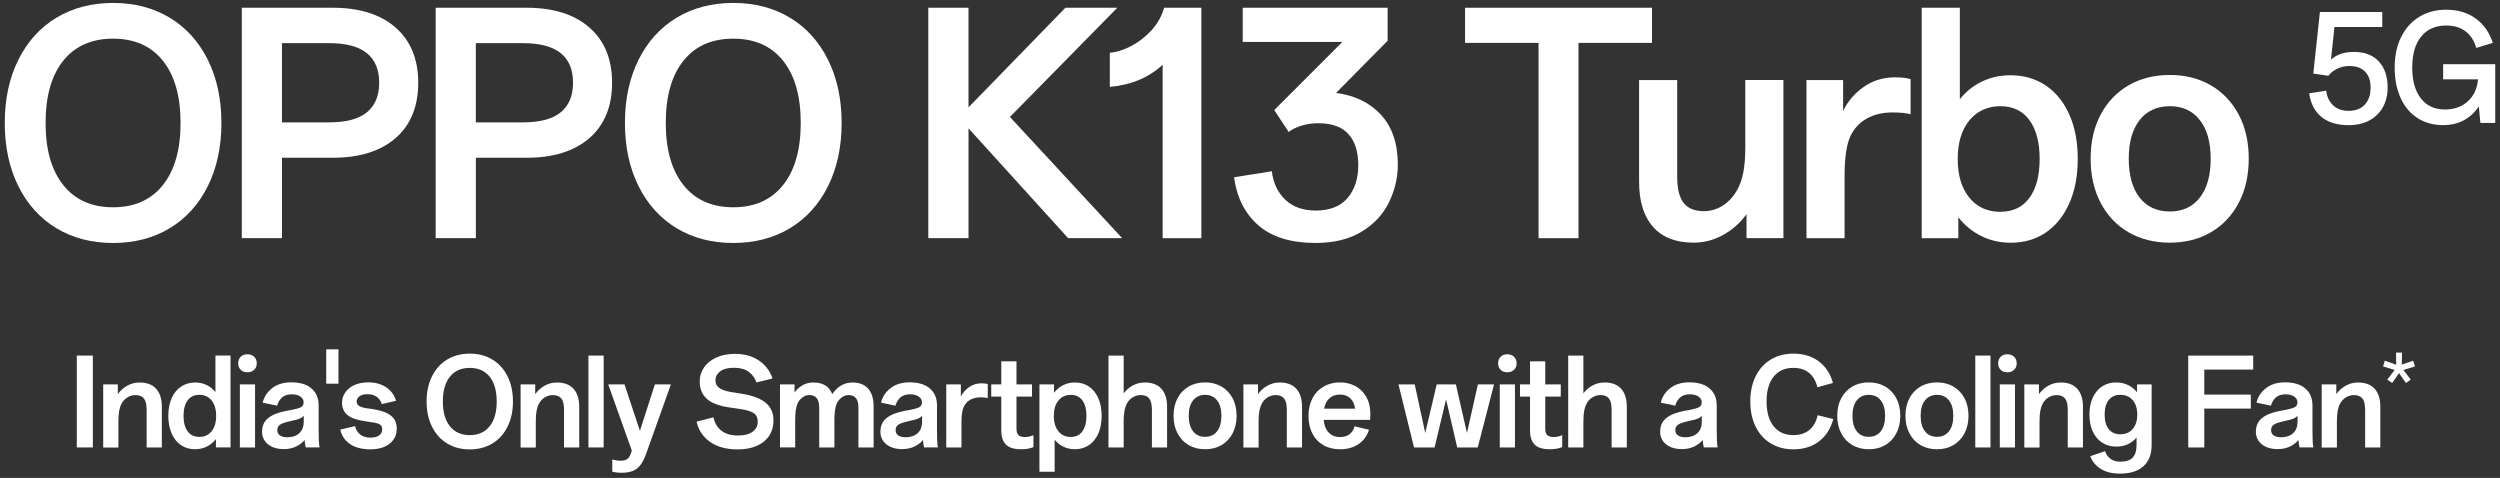 <svg width="408" height="78" viewBox="0 0 408 78" fill="none" xmlns="http://www.w3.org/2000/svg">
<rect x="0" y="0" width="408" height="78" fill="#333333" stroke="none"/>
<g clip-path="url(#clip0_2008_4107)">
<path d="M0.777 20.067C0.777 16.151 1.522 12.704 3.006 9.736C4.49 6.768 6.562 4.482 9.226 2.88C11.886 1.282 14.964 0.48 18.453 0.48C21.943 0.48 25.025 1.282 27.685 2.88C30.345 4.477 32.417 6.763 33.905 9.736C35.389 12.709 36.134 16.151 36.134 20.067C36.134 23.983 35.389 27.43 33.905 30.399C32.421 33.371 30.345 35.652 27.685 37.255C25.025 38.852 21.948 39.654 18.453 39.654C14.959 39.654 11.882 38.852 9.222 37.255C6.562 35.657 4.49 33.371 3.001 30.399C1.522 27.43 0.777 23.983 0.777 20.067ZM18.453 33.827C21.948 33.827 24.655 32.618 26.58 30.204C28.505 27.791 29.468 24.41 29.468 20.067C29.468 15.724 28.505 12.306 26.58 9.906C24.655 7.507 21.943 6.308 18.453 6.308C14.964 6.308 12.252 7.507 10.326 9.906C8.402 12.306 7.439 15.691 7.439 20.067C7.439 24.444 8.402 27.786 10.326 30.204C12.252 32.622 14.964 33.827 18.453 33.827Z" fill="white"/>
<path d="M54.297 1.264C58.673 1.264 62.092 2.34 64.557 4.497C67.023 6.65 68.255 9.656 68.255 13.506C68.255 17.356 67.023 20.405 64.557 22.538C62.092 24.677 58.673 25.744 54.297 25.744H46.023V38.868H39.461V1.264H54.297ZM53.756 19.968C56.497 19.968 58.54 19.423 59.877 18.328C61.214 17.233 61.883 15.625 61.883 13.506C61.883 9.196 59.171 7.043 53.756 7.043H46.018V19.973H53.756V19.968Z" fill="white"/>
<path d="M85.933 1.264C90.31 1.264 93.728 2.34 96.194 4.497C98.659 6.65 99.892 9.656 99.892 13.506C99.892 17.356 98.659 20.405 96.194 22.538C93.728 24.677 90.31 25.744 85.933 25.744H77.66V38.868H71.098V1.264H85.933ZM85.393 19.968C88.133 19.968 90.177 19.423 91.514 18.328C92.851 17.233 93.52 15.625 93.52 13.506C93.52 9.196 90.808 7.043 85.393 7.043H77.655V19.973H85.393V19.968Z" fill="white"/>
<path d="M101.992 20.067C101.992 16.151 102.737 12.704 104.221 9.736C105.705 6.768 107.777 4.482 110.441 2.88C113.101 1.282 116.178 0.48 119.673 0.48C123.167 0.48 126.244 1.282 128.904 2.88C131.564 4.477 133.636 6.763 135.125 9.736C136.609 12.709 137.353 16.151 137.353 20.067C137.353 23.983 136.609 27.43 135.125 30.399C133.641 33.371 131.564 35.652 128.904 37.255C126.244 38.852 123.167 39.654 119.673 39.654C116.178 39.654 113.101 38.852 110.441 37.255C107.781 35.657 105.709 33.371 104.221 30.399C102.737 27.43 101.992 23.983 101.992 20.067ZM119.668 33.827C123.162 33.827 125.87 32.618 127.795 30.204C129.72 27.791 130.682 24.41 130.682 20.067C130.682 15.724 129.72 12.306 127.795 9.906C125.87 7.507 123.158 6.308 119.668 6.308C116.178 6.308 113.466 7.507 111.541 9.906C109.616 12.306 108.654 15.691 108.654 20.067C108.654 24.444 109.616 27.786 111.541 30.204C113.466 32.622 116.178 33.827 119.668 33.827Z" fill="white"/>
<path d="M151.496 1.264H158.058V17.522L173.875 1.264H182.348L164.819 19.087L183.135 38.868H174.321L158.063 20.945V38.868H151.501V1.264H151.496Z" fill="white"/>
<path d="M189.741 10.566C187.489 12.657 184.615 13.866 181.121 14.189V8.608C182.264 8.509 183.449 8.134 184.672 7.48C185.896 6.825 186.991 5.972 187.953 4.91C188.916 3.848 189.594 2.634 189.987 1.264H196.061V38.872H189.746V10.566H189.741Z" fill="white"/>
<path d="M201.395 28.93L207.564 27.948C207.792 29.873 208.526 31.424 209.769 32.599C211.011 33.775 212.656 34.363 214.714 34.363C217.032 34.363 218.768 33.676 219.929 32.306C221.086 30.935 221.67 29.157 221.67 26.967C221.67 24.776 221.139 23.088 220.076 21.898C219.014 20.708 217.374 20.111 215.155 20.111C214.173 20.111 213.263 20.244 212.414 20.504C211.566 20.765 210.864 21.106 210.309 21.533L207.957 17.958L219.071 6.844H202.813V1.264H226.463V6.65L218.042 15.17C221.11 15.564 223.557 16.754 225.387 18.745C227.212 20.737 228.127 23.444 228.127 26.872C228.127 28.963 227.653 30.992 226.705 32.969C225.757 34.947 224.273 36.554 222.248 37.791C220.223 39.034 217.711 39.65 214.709 39.65C210.693 39.65 207.583 38.697 205.383 36.786C203.178 34.875 201.851 32.258 201.391 28.925L201.395 28.93Z" fill="white"/>
<path d="M269.604 6.996H257.608V38.872H251.093V6.996H239.098V1.264H269.604V6.991V6.996Z" fill="white"/>
<path d="M267.5 29.715V13.063H273.721V28.881C273.721 30.806 274.072 32.219 274.773 33.115C275.475 34.011 276.575 34.461 278.078 34.461C279.154 34.461 280.169 34.167 281.113 33.579C282.061 32.991 282.843 32.157 283.464 31.081C283.919 30.298 284.266 29.34 284.493 28.217C284.721 27.088 284.835 25.661 284.835 23.931V13.059H291.055V38.866H285.034V34.95C284.052 36.32 282.805 37.439 281.288 38.302C279.771 39.165 278.13 39.601 276.366 39.601C273.493 39.601 271.298 38.743 269.781 37.031C268.263 35.319 267.505 32.878 267.505 29.71L267.5 29.715Z" fill="white"/>
<path d="M294.821 13.064H300.795V18.109C301.544 16.544 302.663 15.236 304.147 14.192C305.632 13.149 307.338 12.623 309.263 12.623C310.34 12.623 311.188 12.723 311.81 12.917V18.645C311.122 18.45 310.126 18.351 308.822 18.351C307.225 18.351 305.826 18.687 304.636 19.356C303.446 20.024 302.554 20.996 301.966 22.272C301.345 23.642 301.037 25.766 301.037 28.64V38.871H294.816V13.064H294.821Z" fill="white"/>
<path d="M319.599 35.444V38.872H313.625V1.264H319.846V16.199C320.827 14.957 322.027 13.994 323.444 13.312C324.867 12.624 326.422 12.283 328.119 12.283C330.272 12.283 332.173 12.828 333.823 13.923C335.473 15.018 336.763 16.593 337.692 18.65C338.622 20.708 339.086 23.14 339.086 25.947C339.086 28.754 338.622 31.144 337.692 33.221C336.763 35.293 335.478 36.876 333.847 37.971C332.216 39.067 330.319 39.612 328.167 39.612C326.403 39.612 324.786 39.247 323.321 38.512C321.851 37.777 320.609 36.758 319.599 35.454V35.444ZM326.455 34.562C328.513 34.562 330.097 33.804 331.206 32.287C332.316 30.769 332.87 28.655 332.87 25.947C332.87 23.24 332.316 21.125 331.206 19.608C330.097 18.091 328.513 17.332 326.455 17.332C324.397 17.332 322.643 18.11 321.387 19.66C320.13 21.211 319.5 23.306 319.5 25.952C319.5 28.598 320.125 30.694 321.387 32.244C322.643 33.794 324.331 34.572 326.455 34.572V34.562Z" fill="white"/>
<path d="M341.191 25.894C341.191 23.154 341.737 20.755 342.832 18.697C343.927 16.639 345.444 15.051 347.384 13.922C349.328 12.794 351.57 12.234 354.116 12.234C356.663 12.234 358.858 12.799 360.802 13.922C362.746 15.051 364.263 16.639 365.354 18.697C366.449 20.755 366.994 23.154 366.994 25.894C366.994 28.635 366.449 31.044 365.354 33.115C364.258 35.187 362.741 36.79 360.802 37.914C358.858 39.042 356.629 39.602 354.116 39.602C351.603 39.602 349.328 39.037 347.384 37.914C345.44 36.785 343.922 35.187 342.832 33.115C341.737 31.044 341.191 28.635 341.191 25.894ZM354.121 34.514C356.212 34.514 357.843 33.755 359.019 32.238C360.195 30.721 360.783 28.606 360.783 25.899C360.783 23.192 360.195 21.125 359.019 19.607C357.843 18.09 356.212 17.331 354.121 17.331C352.03 17.331 350.352 18.09 349.176 19.607C348 21.125 347.412 23.225 347.412 25.899C347.412 28.573 348 30.721 349.176 32.238C350.352 33.755 351.997 34.514 354.121 34.514Z" fill="white"/>
<path d="M378.852 19.082C377.761 18.181 377.097 16.896 376.855 15.232L379.639 14.796C379.743 15.773 380.113 16.569 380.748 17.176C381.384 17.788 382.232 18.091 383.299 18.091C384.432 18.091 385.314 17.755 385.94 17.072C386.566 16.394 386.879 15.469 386.879 14.303C386.879 13.136 386.585 12.321 385.992 11.7C385.399 11.083 384.537 10.77 383.403 10.77C382.697 10.77 382.043 10.922 381.431 11.221C380.819 11.52 380.336 11.904 379.975 12.368L377.529 12.008L378.61 1.961H388.785V4.407H380.98L380.416 9.737C381.327 8.898 382.578 8.476 384.176 8.476C385.926 8.476 387.282 8.997 388.235 10.045C389.188 11.093 389.662 12.501 389.662 14.27C389.662 15.474 389.411 16.536 388.903 17.465C388.396 18.395 387.661 19.12 386.703 19.642C385.741 20.163 384.608 20.429 383.304 20.429C381.431 20.429 379.952 19.978 378.861 19.077L378.852 19.082Z" fill="white"/>
<path d="M394.534 19.262C393.34 18.498 392.425 17.408 391.78 15.99C391.135 14.573 390.812 12.913 390.812 11.007C390.812 9.101 391.163 7.461 391.87 6.038C392.572 4.611 393.562 3.516 394.833 2.743C396.104 1.97 397.564 1.586 399.21 1.586C401.097 1.586 402.699 2.06 404.013 3.004C405.326 3.947 406.265 5.279 406.834 6.996L404.131 7.821C403.79 6.636 403.202 5.73 402.367 5.104C401.533 4.478 400.485 4.165 399.214 4.165C397.465 4.165 396.104 4.767 395.132 5.967C394.16 7.171 393.676 8.85 393.676 11.017C393.676 13.183 394.146 14.843 395.08 16.052C396.014 17.261 397.322 17.868 399.006 17.868C400.499 17.868 401.741 17.432 402.728 16.555C403.714 15.677 404.278 14.478 404.416 12.951H398.721V10.476H407.222V20.058H404.8L404.544 17.356C403.908 18.332 403.097 19.091 402.111 19.622C401.125 20.153 399.997 20.419 398.726 20.419C397.128 20.419 395.734 20.035 394.539 19.271L394.534 19.262Z" fill="white"/>
<path d="M12.535 73.023V58.031H15.152V73.023H12.535Z" fill="white"/>
<path d="M16.849 62.734H19.229V64.318C19.646 63.744 20.158 63.284 20.77 62.943C21.381 62.596 22.05 62.426 22.78 62.426C23.965 62.426 24.866 62.767 25.483 63.45C26.099 64.133 26.412 65.114 26.412 66.39V73.028H23.932V66.897C23.932 66.025 23.785 65.403 23.491 65.034C23.197 64.664 22.733 64.479 22.097 64.479C21.656 64.479 21.234 64.597 20.836 64.83C20.438 65.062 20.115 65.394 19.869 65.825C19.684 66.153 19.551 66.541 19.461 66.996C19.371 67.452 19.323 68.049 19.323 68.793V73.032H16.844V62.743L16.849 62.734Z" fill="white"/>
<path d="M27.469 67.871C27.469 66.751 27.654 65.779 28.023 64.959C28.393 64.139 28.91 63.513 29.574 63.077C30.238 62.641 30.992 62.423 31.84 62.423C32.528 62.423 33.154 62.56 33.713 62.83C34.273 63.105 34.756 63.489 35.159 63.983V58.027H37.62V73.02H35.24V71.654C34.837 72.176 34.344 72.583 33.765 72.873C33.187 73.167 32.537 73.314 31.821 73.314C30.963 73.314 30.209 73.096 29.555 72.659C28.905 72.223 28.393 71.593 28.023 70.767C27.654 69.942 27.469 68.975 27.469 67.871ZM32.509 71.308C33.367 71.308 34.045 71 34.538 70.379C35.031 69.762 35.278 68.923 35.278 67.871C35.278 66.818 35.031 65.979 34.538 65.362C34.045 64.746 33.367 64.433 32.509 64.433C31.703 64.433 31.072 64.736 30.627 65.339C30.176 65.945 29.953 66.785 29.953 67.866C29.953 68.947 30.176 69.791 30.627 70.393C31.077 71 31.703 71.299 32.509 71.299V71.308Z" fill="white"/>
<path d="M40.378 57.818C40.833 57.818 41.203 57.956 41.483 58.226C41.763 58.501 41.905 58.857 41.905 59.298C41.905 59.739 41.763 60.08 41.483 60.35C41.203 60.625 40.833 60.758 40.378 60.758C39.923 60.758 39.558 60.62 39.283 60.35C39.008 60.08 38.875 59.724 38.875 59.298C38.875 58.871 39.013 58.496 39.283 58.226C39.553 57.956 39.918 57.818 40.378 57.818ZM41.625 73.024H39.145V62.735H41.625V73.024Z" fill="white"/>
<path d="M42.776 70.388C42.776 69.477 43.113 68.752 43.791 68.211C44.469 67.671 45.474 67.277 46.816 67.031L47.617 66.893C48.304 66.765 48.802 66.618 49.101 66.462C49.4 66.305 49.551 66.04 49.551 65.66C49.551 65.281 49.371 64.954 49.016 64.712C48.66 64.47 48.186 64.352 47.598 64.352C46.92 64.352 46.389 64.532 46.005 64.888C45.621 65.248 45.365 65.684 45.232 66.206L42.871 65.717C43.079 64.793 43.587 64.01 44.393 63.366C45.199 62.721 46.256 62.398 47.555 62.398C48.233 62.398 48.845 62.479 49.4 62.64C49.954 62.801 50.41 63.038 50.775 63.352C51.595 64.015 52.003 64.954 52.003 66.163V70.245C52.003 71.744 52.055 72.668 52.159 73.019H49.893C49.817 72.692 49.755 72.289 49.717 71.81C49.338 72.265 48.859 72.626 48.271 72.896C47.683 73.161 47.043 73.294 46.337 73.294C45.256 73.294 44.393 73.033 43.738 72.512C43.089 71.99 42.762 71.284 42.762 70.383L42.776 70.388ZM46.858 71.364C47.678 71.364 48.338 71.146 48.831 70.71C49.324 70.274 49.57 69.634 49.57 68.785V67.865C49.414 68.036 49.215 68.178 48.964 68.297C48.717 68.415 48.333 68.524 47.811 68.629L47.072 68.804C46.446 68.946 45.986 69.117 45.697 69.311C45.403 69.506 45.256 69.805 45.256 70.207C45.256 70.587 45.403 70.871 45.697 71.066C45.991 71.26 46.375 71.36 46.858 71.36V71.364Z" fill="white"/>
<path d="M55.523 70.117L57.946 69.529C58.065 70.074 58.335 70.529 58.757 70.885C59.179 71.245 59.739 71.421 60.426 71.421C61.076 71.421 61.564 71.297 61.891 71.051C62.218 70.804 62.38 70.486 62.38 70.093C62.38 69.699 62.252 69.443 61.991 69.273C61.73 69.102 61.275 68.979 60.625 68.903L59.592 68.746C58.226 68.552 57.254 68.206 56.68 67.713C56.107 67.22 55.822 66.556 55.822 65.721C55.822 65.11 55.998 64.55 56.348 64.043C56.699 63.535 57.192 63.137 57.833 62.843C58.468 62.549 59.217 62.402 60.08 62.402C61.265 62.402 62.252 62.677 63.048 63.223C63.84 63.768 64.371 64.498 64.632 65.408L62.308 65.954C62.166 65.47 61.901 65.081 61.507 64.782C61.118 64.484 60.602 64.332 59.966 64.332C59.392 64.332 58.956 64.451 58.657 64.683C58.359 64.915 58.207 65.195 58.207 65.522C58.207 65.821 58.33 66.058 58.577 66.233C58.823 66.409 59.255 66.542 59.867 66.632L60.981 66.788C62.256 66.997 63.205 67.352 63.821 67.85C64.437 68.353 64.75 69.045 64.75 69.932C64.75 70.96 64.366 71.781 63.598 72.402C62.83 73.018 61.777 73.331 60.435 73.331C59.094 73.331 57.932 73.037 57.098 72.454C56.263 71.866 55.742 71.089 55.538 70.112L55.523 70.117Z" fill="white"/>
<path d="M69.621 65.527C69.621 63.967 69.915 62.592 70.508 61.406C71.1 60.221 71.925 59.311 72.987 58.671C74.049 58.035 75.273 57.713 76.667 57.713C78.061 57.713 79.284 58.031 80.346 58.671C81.408 59.311 82.233 60.221 82.826 61.406C83.418 62.592 83.713 63.962 83.713 65.527C83.713 67.091 83.418 68.462 82.826 69.647C82.233 70.832 81.408 71.743 80.346 72.383C79.284 73.018 78.061 73.341 76.667 73.341C75.273 73.341 74.049 73.023 72.987 72.383C71.925 71.743 71.1 70.832 70.508 69.647C69.915 68.462 69.621 67.091 69.621 65.527ZM76.667 71.013C78.061 71.013 79.142 70.529 79.91 69.566C80.678 68.604 81.062 67.257 81.062 65.527C81.062 63.796 80.678 62.431 79.91 61.478C79.142 60.52 78.061 60.041 76.667 60.041C75.273 60.041 74.192 60.52 73.424 61.478C72.656 62.435 72.272 63.787 72.272 65.527C72.272 67.267 72.656 68.604 73.424 69.566C74.192 70.529 75.273 71.013 76.667 71.013Z" fill="white"/>
<path d="M84.966 62.734H87.346V64.318C87.763 63.744 88.275 63.284 88.887 62.943C89.498 62.596 90.167 62.426 90.897 62.426C92.082 62.426 92.983 62.767 93.6 63.45C94.216 64.133 94.529 65.114 94.529 66.39V73.028H92.049V66.897C92.049 66.025 91.902 65.403 91.608 65.034C91.314 64.664 90.85 64.479 90.214 64.479C89.773 64.479 89.352 64.597 88.953 64.83C88.555 65.062 88.233 65.394 87.986 65.825C87.801 66.153 87.668 66.541 87.578 66.996C87.488 67.452 87.441 68.049 87.441 68.793V73.032H84.961V62.743L84.966 62.734Z" fill="white"/>
<path d="M98.515 73.023H96.035V58.031H98.515V73.023Z" fill="white"/>
<path d="M99.925 76.987V74.977C100.381 75.119 100.85 75.19 101.329 75.19C101.851 75.19 102.244 75.057 102.51 74.792C102.775 74.526 102.974 74.1 103.107 73.512L99.262 62.734H101.917L104.435 70.311L106.876 62.734H109.494L105.392 74.213C105.013 75.266 104.529 76.025 103.937 76.48C103.344 76.935 102.5 77.162 101.41 77.162C100.954 77.162 100.461 77.106 99.925 76.987Z" fill="white"/>
<path d="M113.684 68.809L116.438 68.107C116.609 68.994 117.026 69.71 117.69 70.255C118.354 70.8 119.264 71.075 120.421 71.075C121.464 71.075 122.261 70.871 122.82 70.459C123.38 70.046 123.659 69.506 123.659 68.828C123.659 68.15 123.437 67.704 122.996 67.41C122.555 67.116 121.791 66.893 120.71 66.737L119.226 66.523C117.415 66.277 116.125 65.798 115.353 65.087C114.58 64.376 114.191 63.437 114.191 62.266C114.191 61.422 114.423 60.654 114.893 59.971C115.362 59.288 116.031 58.748 116.903 58.349C117.775 57.951 118.776 57.752 119.909 57.752C121.474 57.752 122.787 58.112 123.854 58.838C124.921 59.558 125.66 60.535 126.078 61.758L123.46 62.422C123.2 61.683 122.768 61.095 122.171 60.663C121.573 60.232 120.777 60.018 119.791 60.018C118.804 60.018 118.017 60.218 117.515 60.616C117.012 61.014 116.765 61.493 116.765 62.052C116.765 62.417 116.856 62.721 117.031 62.958C117.206 63.2 117.496 63.408 117.899 63.593C118.302 63.773 118.866 63.92 119.596 64.025L121.156 64.281C122.849 64.556 124.115 65.04 124.963 65.737C125.807 66.433 126.234 67.401 126.234 68.633C126.234 69.572 126.002 70.392 125.542 71.104C125.082 71.815 124.409 72.365 123.531 72.754C122.654 73.142 121.616 73.342 120.416 73.342C118.529 73.342 117.007 72.929 115.86 72.104C114.708 71.279 113.982 70.179 113.684 68.814V68.809Z" fill="white"/>
<path d="M127.289 62.735H129.669V64.062C130.034 63.555 130.471 63.157 130.987 62.863C131.499 62.569 132.092 62.422 132.756 62.422C133.524 62.422 134.169 62.583 134.69 62.901C135.212 63.218 135.586 63.697 135.824 64.337C136.189 63.749 136.653 63.285 137.218 62.943C137.782 62.597 138.427 62.427 139.143 62.427C140.238 62.427 141.082 62.758 141.679 63.422C142.277 64.086 142.575 65.063 142.575 66.353V73.028H140.096V66.566C140.096 65.836 139.958 65.305 139.688 64.973C139.418 64.641 139.019 64.475 138.498 64.475C138.095 64.475 137.72 64.603 137.374 64.854C137.028 65.11 136.758 65.437 136.563 65.84C136.302 66.452 136.174 67.329 136.174 68.477V73.024H133.695V66.561C133.695 65.831 133.557 65.3 133.287 64.968C133.017 64.636 132.618 64.47 132.097 64.47C131.694 64.47 131.319 64.598 130.973 64.85C130.627 65.106 130.357 65.433 130.162 65.836C129.902 66.447 129.774 67.325 129.774 68.472V73.019H127.294V62.73L127.289 62.735Z" fill="white"/>
<path d="M143.69 70.388C143.69 69.477 144.027 68.752 144.705 68.211C145.383 67.671 146.393 67.277 147.73 67.031L148.531 66.893C149.218 66.765 149.716 66.618 150.015 66.462C150.314 66.305 150.465 66.04 150.465 65.66C150.465 65.281 150.285 64.954 149.93 64.712C149.569 64.47 149.1 64.352 148.512 64.352C147.834 64.352 147.303 64.532 146.919 64.888C146.535 65.248 146.279 65.684 146.146 66.206L143.785 65.717C143.993 64.793 144.501 64.01 145.307 63.366C146.113 62.721 147.17 62.398 148.469 62.398C149.147 62.398 149.759 62.479 150.314 62.64C150.868 62.801 151.324 63.038 151.689 63.352C152.509 64.015 152.917 64.954 152.917 66.163V70.245C152.917 71.744 152.969 72.668 153.073 73.019H150.807C150.726 72.692 150.669 72.289 150.631 71.81C150.252 72.265 149.773 72.626 149.185 72.896C148.597 73.161 147.957 73.294 147.251 73.294C146.17 73.294 145.307 73.033 144.653 72.512C144.003 71.99 143.676 71.284 143.676 70.383L143.69 70.388ZM147.772 71.364C148.593 71.364 149.252 71.146 149.745 70.71C150.238 70.274 150.484 69.634 150.484 68.785V67.865C150.328 68.036 150.124 68.178 149.878 68.297C149.631 68.415 149.247 68.524 148.725 68.629L147.981 68.804C147.355 68.946 146.895 69.117 146.606 69.311C146.317 69.506 146.165 69.805 146.165 70.207C146.165 70.587 146.312 70.871 146.606 71.066C146.9 71.26 147.284 71.36 147.768 71.36L147.772 71.364Z" fill="white"/>
<path d="M154.43 62.734H156.81V64.745C157.109 64.119 157.554 63.597 158.147 63.185C158.74 62.767 159.418 62.559 160.186 62.559C160.617 62.559 160.954 62.597 161.2 62.677V64.963C160.925 64.887 160.532 64.844 160.01 64.844C159.375 64.844 158.815 64.977 158.341 65.242C157.867 65.508 157.512 65.897 157.279 66.404C157.033 66.949 156.909 67.798 156.909 68.941V73.023H154.43V62.734ZM163.41 70.249V64.726H161.769V62.734H163.41V58.965H165.89V62.734H168.426V64.726H165.89V69.96C165.89 70.468 166.003 70.823 166.231 71.022C166.459 71.226 166.8 71.326 167.255 71.326C167.762 71.326 168.232 71.221 168.659 71.013V72.966C168.123 73.198 167.454 73.317 166.648 73.317C165.491 73.317 164.662 73.061 164.159 72.544C163.656 72.032 163.41 71.264 163.41 70.249Z" fill="white"/>
<path d="M169.637 62.735H172.017V64.1C172.42 63.565 172.913 63.152 173.501 62.863C174.084 62.569 174.729 62.422 175.435 62.422C176.294 62.422 177.048 62.64 177.702 63.076C178.356 63.512 178.863 64.143 179.233 64.968C179.603 65.793 179.788 66.76 179.788 67.865C179.788 68.97 179.603 69.97 179.233 70.786C178.863 71.601 178.347 72.222 177.692 72.659C177.033 73.095 176.279 73.313 175.416 73.313C174.738 73.313 174.117 73.175 173.553 72.905C172.989 72.635 172.51 72.246 172.116 71.753V76.987H169.637V62.735ZM174.753 71.307C175.573 71.307 176.204 71.004 176.644 70.402C177.085 69.795 177.308 68.956 177.308 67.874C177.308 66.793 177.085 65.95 176.644 65.347C176.204 64.74 175.573 64.442 174.753 64.442C173.932 64.442 173.231 64.75 172.733 65.371C172.23 65.987 171.984 66.827 171.984 67.879C171.984 68.932 172.235 69.771 172.733 70.387C173.235 71.004 173.909 71.317 174.753 71.317V71.307Z" fill="white"/>
<path d="M180.902 58.031H183.382V64.2C183.785 63.654 184.288 63.223 184.885 62.901C185.483 62.583 186.137 62.422 186.839 62.422C188.024 62.422 188.925 62.763 189.541 63.446C190.158 64.129 190.47 65.11 190.47 66.386V73.023H187.991V66.893C187.991 66.02 187.844 65.399 187.55 65.029C187.256 64.66 186.791 64.475 186.156 64.475C185.715 64.475 185.293 64.593 184.895 64.826C184.496 65.058 184.174 65.39 183.927 65.821C183.747 66.148 183.61 66.537 183.52 66.993C183.43 67.448 183.382 68.045 183.382 68.79V73.028H180.902V58.036V58.031Z" fill="white"/>
<path d="M191.523 67.851C191.523 66.756 191.742 65.803 192.178 64.983C192.614 64.162 193.221 63.527 193.994 63.081C194.767 62.631 195.663 62.408 196.677 62.408C197.692 62.408 198.569 62.631 199.342 63.081C200.115 63.532 200.722 64.167 201.158 64.983C201.594 65.803 201.812 66.761 201.812 67.851C201.812 68.942 201.594 69.904 201.158 70.729C200.722 71.554 200.115 72.194 199.342 72.645C198.569 73.095 197.678 73.318 196.677 73.318C195.677 73.318 194.767 73.095 193.994 72.645C193.221 72.194 192.614 71.559 192.178 70.729C191.742 69.904 191.523 68.942 191.523 67.851ZM196.677 71.289C197.512 71.289 198.161 70.985 198.631 70.383C199.1 69.776 199.333 68.937 199.333 67.856C199.333 66.775 199.1 65.955 198.631 65.348C198.161 64.741 197.512 64.442 196.677 64.442C195.843 64.442 195.174 64.746 194.705 65.348C194.236 65.955 194.003 66.789 194.003 67.856C194.003 68.923 194.236 69.781 194.705 70.383C195.174 70.99 195.829 71.289 196.677 71.289Z" fill="white"/>
<path d="M202.927 62.734H205.307V64.318C205.724 63.744 206.236 63.284 206.848 62.943C207.459 62.596 208.128 62.426 208.858 62.426C210.043 62.426 210.944 62.767 211.561 63.45C212.177 64.133 212.49 65.114 212.49 66.39V73.028H210.01V66.897C210.01 66.025 209.863 65.403 209.569 65.034C209.275 64.664 208.811 64.479 208.175 64.479C207.734 64.479 207.312 64.597 206.914 64.83C206.516 65.062 206.193 65.394 205.947 65.825C205.767 66.153 205.629 66.541 205.539 66.996C205.449 67.452 205.402 68.049 205.402 68.793V73.032H202.922V62.743L202.927 62.734Z" fill="white"/>
<path d="M213.547 67.851C213.547 66.756 213.765 65.803 214.201 64.983C214.637 64.162 215.244 63.527 216.027 63.081C216.809 62.631 217.7 62.408 218.701 62.408C219.573 62.408 220.389 62.603 221.143 62.982C221.896 63.366 222.503 63.954 222.959 64.741C223.414 65.528 223.641 66.481 223.641 67.6C223.641 67.927 223.627 68.231 223.603 68.52H216.027C216.102 69.416 216.382 70.113 216.856 70.601C217.331 71.09 217.947 71.332 218.701 71.332C219.924 71.332 220.716 70.744 221.081 69.572L223.423 70.137C223.087 71.166 222.503 71.953 221.688 72.498C220.872 73.043 219.872 73.318 218.701 73.318C217.658 73.318 216.747 73.095 215.97 72.645C215.187 72.194 214.59 71.559 214.173 70.744C213.755 69.923 213.547 68.961 213.547 67.856V67.851ZM221.162 66.699C221.057 65.969 220.792 65.405 220.37 65.002C219.948 64.599 219.379 64.395 218.663 64.395C217.947 64.395 217.406 64.594 216.965 64.992C216.524 65.391 216.231 65.96 216.088 66.699H221.166H221.162Z" fill="white"/>
<path d="M228.227 62.734H230.882L232.598 70.662L234.471 62.734H237.596L239.412 70.662L241.19 62.734H243.826L241.171 73.023H237.814L235.998 65.176L234.125 73.023H230.768L228.231 62.734H228.227Z" fill="white"/>
<path d="M245.991 57.818C246.446 57.818 246.816 57.956 247.096 58.226C247.376 58.501 247.518 58.857 247.518 59.298C247.518 59.739 247.376 60.08 247.096 60.35C246.816 60.625 246.446 60.758 245.991 60.758C245.536 60.758 245.171 60.62 244.896 60.35C244.621 60.08 244.488 59.724 244.488 59.298C244.488 58.871 244.626 58.496 244.896 58.226C245.166 57.956 245.531 57.818 245.991 57.818ZM247.243 73.024H244.763V62.735H247.243V73.024Z" fill="white"/>
<path d="M249.703 70.249V64.726H248.062V62.734H249.703V58.965H252.183V62.734H254.719V64.726H252.183V69.96C252.183 70.468 252.297 70.823 252.524 71.022C252.752 71.226 253.093 71.326 253.548 71.326C254.056 71.326 254.525 71.221 254.952 71.013V72.966C254.406 73.198 253.733 73.317 252.941 73.317C251.77 73.317 250.936 73.061 250.443 72.544C249.95 72.032 249.698 71.264 249.698 70.249H249.703Z" fill="white"/>
<path d="M255.93 58.031H258.409V64.2C258.812 63.654 259.315 63.223 259.912 62.901C260.51 62.583 261.164 62.422 261.866 62.422C263.051 62.422 263.952 62.763 264.568 63.446C265.185 64.129 265.498 65.11 265.498 66.386V73.023H263.018V66.893C263.018 66.02 262.871 65.399 262.577 65.029C262.283 64.66 261.819 64.475 261.183 64.475C260.742 64.475 260.32 64.593 259.922 64.826C259.524 65.058 259.201 65.39 258.955 65.821C258.775 66.148 258.637 66.537 258.547 66.993C258.457 67.448 258.409 68.045 258.409 68.79V73.028H255.93V58.036V58.031Z" fill="white"/>
<path d="M270.944 70.388C270.944 69.477 271.281 68.752 271.959 68.211C272.637 67.671 273.646 67.277 274.984 67.031L275.785 66.893C276.472 66.765 276.97 66.618 277.269 66.462C277.568 66.305 277.719 66.04 277.719 65.66C277.719 65.281 277.539 64.954 277.184 64.712C276.823 64.47 276.354 64.352 275.766 64.352C275.088 64.352 274.557 64.532 274.173 64.888C273.789 65.248 273.533 65.684 273.4 66.206L271.039 65.717C271.247 64.793 271.755 64.01 272.561 63.366C273.367 62.721 274.424 62.398 275.723 62.398C276.401 62.398 277.013 62.479 277.568 62.64C278.122 62.801 278.578 63.038 278.943 63.352C279.763 64.015 280.171 64.954 280.171 66.163V70.245C280.171 71.744 280.223 72.668 280.327 73.019H278.061C277.98 72.692 277.923 72.289 277.885 71.81C277.506 72.265 277.027 72.626 276.439 72.896C275.851 73.161 275.211 73.294 274.505 73.294C273.424 73.294 272.561 73.033 271.906 72.512C271.257 71.99 270.93 71.284 270.93 70.383L270.944 70.388ZM275.022 71.364C275.842 71.364 276.501 71.146 276.994 70.71C277.487 70.274 277.734 69.634 277.734 68.785V67.865C277.577 68.036 277.373 68.178 277.127 68.297C276.88 68.415 276.496 68.524 275.975 68.629L275.23 68.804C274.604 68.946 274.144 69.117 273.855 69.311C273.566 69.506 273.414 69.805 273.414 70.207C273.414 70.587 273.561 70.871 273.855 71.066C274.149 71.26 274.533 71.36 275.017 71.36L275.022 71.364Z" fill="white"/>
<path d="M285.645 65.527C285.645 63.967 285.939 62.592 286.522 61.406C287.11 60.221 287.935 59.311 289.001 58.671C290.068 58.035 291.292 57.713 292.671 57.713C294.312 57.713 295.696 58.135 296.82 58.974C297.944 59.813 298.717 60.989 299.134 62.497L296.597 63.199C296.351 62.17 295.895 61.388 295.232 60.847C294.568 60.306 293.714 60.036 292.676 60.036C291.296 60.036 290.225 60.515 289.457 61.473C288.688 62.431 288.304 63.782 288.304 65.522C288.304 67.262 288.688 68.599 289.457 69.562C290.225 70.524 291.296 71.008 292.676 71.008C293.729 71.008 294.596 70.733 295.274 70.178C295.952 69.623 296.407 68.822 296.64 67.765L299.195 68.391C298.764 69.965 297.986 71.183 296.853 72.041C295.72 72.9 294.326 73.331 292.676 73.331C291.296 73.331 290.073 73.013 289.006 72.373C287.939 71.733 287.114 70.823 286.526 69.638C285.938 68.452 285.649 67.082 285.649 65.517L285.645 65.527Z" fill="white"/>
<path d="M299.84 67.851C299.84 66.756 300.058 65.803 300.494 64.983C300.93 64.162 301.537 63.527 302.31 63.081C303.083 62.631 303.979 62.408 304.994 62.408C306.008 62.408 306.886 62.631 307.658 63.081C308.431 63.532 309.038 64.167 309.474 64.983C309.911 65.803 310.129 66.761 310.129 67.851C310.129 68.942 309.911 69.904 309.474 70.729C309.038 71.554 308.431 72.194 307.658 72.645C306.886 73.095 305.994 73.318 304.994 73.318C303.993 73.318 303.083 73.095 302.31 72.645C301.537 72.194 300.93 71.559 300.494 70.729C300.058 69.904 299.84 68.942 299.84 67.851ZM304.994 71.289C305.828 71.289 306.478 70.985 306.947 70.383C307.417 69.776 307.649 68.937 307.649 67.856C307.649 66.775 307.417 65.955 306.947 65.348C306.478 64.741 305.828 64.442 304.994 64.442C304.159 64.442 303.491 64.746 303.021 65.348C302.552 65.955 302.32 66.789 302.32 67.856C302.32 68.923 302.552 69.781 303.021 70.383C303.491 70.99 304.145 71.289 304.994 71.289Z" fill="white"/>
<path d="M310.969 67.851C310.969 66.756 311.187 65.803 311.623 64.983C312.059 64.162 312.666 63.527 313.439 63.081C314.212 62.631 315.108 62.408 316.123 62.408C317.137 62.408 318.014 62.631 318.787 63.081C319.56 63.532 320.167 64.167 320.603 64.983C321.039 65.803 321.258 66.761 321.258 67.851C321.258 68.942 321.039 69.904 320.603 70.729C320.167 71.554 319.56 72.194 318.787 72.645C318.014 73.095 317.123 73.318 316.123 73.318C315.122 73.318 314.212 73.095 313.439 72.645C312.666 72.194 312.059 71.559 311.623 70.729C311.187 69.904 310.969 68.942 310.969 67.851ZM316.123 71.289C316.957 71.289 317.607 70.985 318.076 70.383C318.545 69.776 318.778 68.937 318.778 67.856C318.778 66.775 318.545 65.955 318.076 65.348C317.607 64.741 316.957 64.442 316.123 64.442C315.288 64.442 314.62 64.746 314.15 65.348C313.681 65.955 313.448 66.789 313.448 67.856C313.448 68.923 313.681 69.781 314.15 70.383C314.62 70.99 315.274 71.289 316.123 71.289Z" fill="white"/>
<path d="M324.847 73.023H322.367V58.031H324.847V73.023Z" fill="white"/>
<path d="M327.601 57.818C328.056 57.818 328.426 57.956 328.705 58.226C328.985 58.501 329.127 58.857 329.127 59.298C329.127 59.739 328.985 60.08 328.705 60.35C328.426 60.625 328.056 60.758 327.601 60.758C327.145 60.758 326.78 60.62 326.505 60.35C326.23 60.08 326.098 59.724 326.098 59.298C326.098 58.871 326.235 58.496 326.505 58.226C326.776 57.956 327.141 57.818 327.601 57.818ZM328.848 73.024H326.368V62.735H328.848V73.024Z" fill="white"/>
<path d="M330.376 62.734H332.756V64.318C333.173 63.744 333.685 63.284 334.297 62.943C334.909 62.596 335.577 62.426 336.307 62.426C337.493 62.426 338.394 62.767 339.01 63.45C339.626 64.133 339.939 65.114 339.939 66.39V73.028H337.459V66.897C337.459 66.025 337.312 65.403 337.019 65.034C336.725 64.664 336.26 64.479 335.625 64.479C335.184 64.479 334.762 64.597 334.363 64.83C333.965 65.062 333.643 65.394 333.396 65.825C333.216 66.153 333.078 66.541 332.988 66.996C332.898 67.452 332.851 68.049 332.851 68.793V73.032H330.371V62.743L330.376 62.734Z" fill="white"/>
<path d="M341.129 74.45L343.552 73.629C343.694 74.123 343.978 74.535 344.4 74.857C344.822 75.185 345.372 75.346 346.05 75.346C346.947 75.346 347.61 75.128 348.042 74.692C348.473 74.255 348.687 73.549 348.687 72.572V71.401C348.284 71.885 347.8 72.25 347.241 72.506C346.681 72.762 346.055 72.885 345.368 72.885C344.524 72.885 343.765 72.676 343.101 72.259C342.437 71.842 341.921 71.24 341.551 70.453C341.181 69.666 340.996 68.731 340.996 67.65C340.996 66.57 341.181 65.64 341.551 64.858C341.921 64.076 342.433 63.473 343.082 63.051C343.732 62.629 344.486 62.416 345.349 62.416C346.065 62.416 346.714 62.558 347.293 62.838C347.871 63.118 348.364 63.511 348.767 64.019V62.729H351.147V72.61C351.147 74.132 350.697 75.294 349.801 76.095C348.905 76.896 347.639 77.294 346.012 77.294C344.671 77.294 343.594 77.024 342.784 76.484C341.968 75.943 341.418 75.265 341.134 74.445L341.129 74.45ZM346.031 70.875C346.89 70.875 347.568 70.585 348.061 70.007C348.554 69.428 348.805 68.641 348.805 67.655C348.805 66.669 348.559 65.896 348.061 65.313C347.568 64.725 346.89 64.436 346.031 64.436C345.225 64.436 344.595 64.716 344.149 65.275C343.699 65.835 343.476 66.631 343.476 67.655C343.476 68.679 343.699 69.476 344.149 70.035C344.6 70.595 345.225 70.875 346.031 70.875Z" fill="white"/>
<path d="M367.723 60.316H359.738V64.398H367.334V66.683H359.738V73.027H357.121V58.035H367.723V60.321V60.316Z" fill="white"/>
<path d="M368.167 70.388C368.167 69.477 368.503 68.752 369.181 68.211C369.859 67.671 370.869 67.277 372.206 67.031L373.008 66.893C373.695 66.765 374.193 66.618 374.492 66.462C374.79 66.305 374.942 66.04 374.942 65.66C374.942 65.281 374.762 64.954 374.406 64.712C374.046 64.47 373.576 64.352 372.989 64.352C372.311 64.352 371.779 64.532 371.395 64.888C371.011 65.248 370.755 65.684 370.623 66.206L368.261 65.717C368.47 64.793 368.977 64.01 369.783 63.366C370.589 62.721 371.647 62.398 372.946 62.398C373.624 62.398 374.236 62.479 374.79 62.64C375.345 62.801 375.8 63.038 376.165 63.352C376.986 64.015 377.393 64.954 377.393 66.163V70.245C377.393 71.744 377.445 72.668 377.55 73.019H375.283C375.203 72.692 375.146 72.289 375.108 71.81C374.729 72.265 374.25 72.626 373.662 72.896C373.074 73.161 372.434 73.294 371.727 73.294C370.646 73.294 369.783 73.033 369.129 72.512C368.479 71.99 368.152 71.284 368.152 70.383L368.167 70.388ZM372.249 71.364C373.069 71.364 373.728 71.146 374.221 70.71C374.714 70.274 374.961 69.634 374.961 68.785V67.865C374.805 68.036 374.601 68.178 374.354 68.297C374.108 68.415 373.723 68.524 373.202 68.629L372.458 68.804C371.832 68.946 371.372 69.117 371.083 69.311C370.793 69.506 370.642 69.805 370.642 70.207C370.642 70.587 370.789 70.871 371.083 71.066C371.376 71.26 371.761 71.36 372.244 71.36L372.249 71.364Z" fill="white"/>
<path d="M378.907 62.734H381.287V64.318C381.705 63.744 382.217 63.284 382.828 62.943C383.44 62.596 384.108 62.426 384.839 62.426C386.024 62.426 386.925 62.767 387.541 63.45C388.158 64.133 388.47 65.114 388.47 66.39V73.028H385.991V66.897C385.991 66.025 385.844 65.403 385.55 65.034C385.256 64.664 384.791 64.479 384.156 64.479C383.715 64.479 383.293 64.597 382.895 64.83C382.496 65.062 382.174 65.394 381.927 65.825C381.747 66.153 381.61 66.541 381.52 66.996C381.43 67.452 381.382 68.049 381.382 68.793V73.032H378.902V62.743L378.907 62.734Z" fill="white"/>
<path d="M55.239 62.616H53.238V57.012H55.239V62.616Z" fill="white"/>
<path d="M390.401 62.505L389.603 61.945L390.807 60.377L388.917 59.803L389.197 58.865L391.059 59.523L391.031 57.549H392.011L391.969 59.509L393.831 58.865L394.125 59.803L392.235 60.377L393.425 61.945L392.655 62.505L391.521 60.895L390.401 62.505Z" fill="white"/>
</g>
<defs>
<clipPath id="clip0_2008_4107">
<rect width="406.446" height="76.82" fill="white" transform="translate(0.777 0.48)"/>
</clipPath>
</defs>
</svg>
